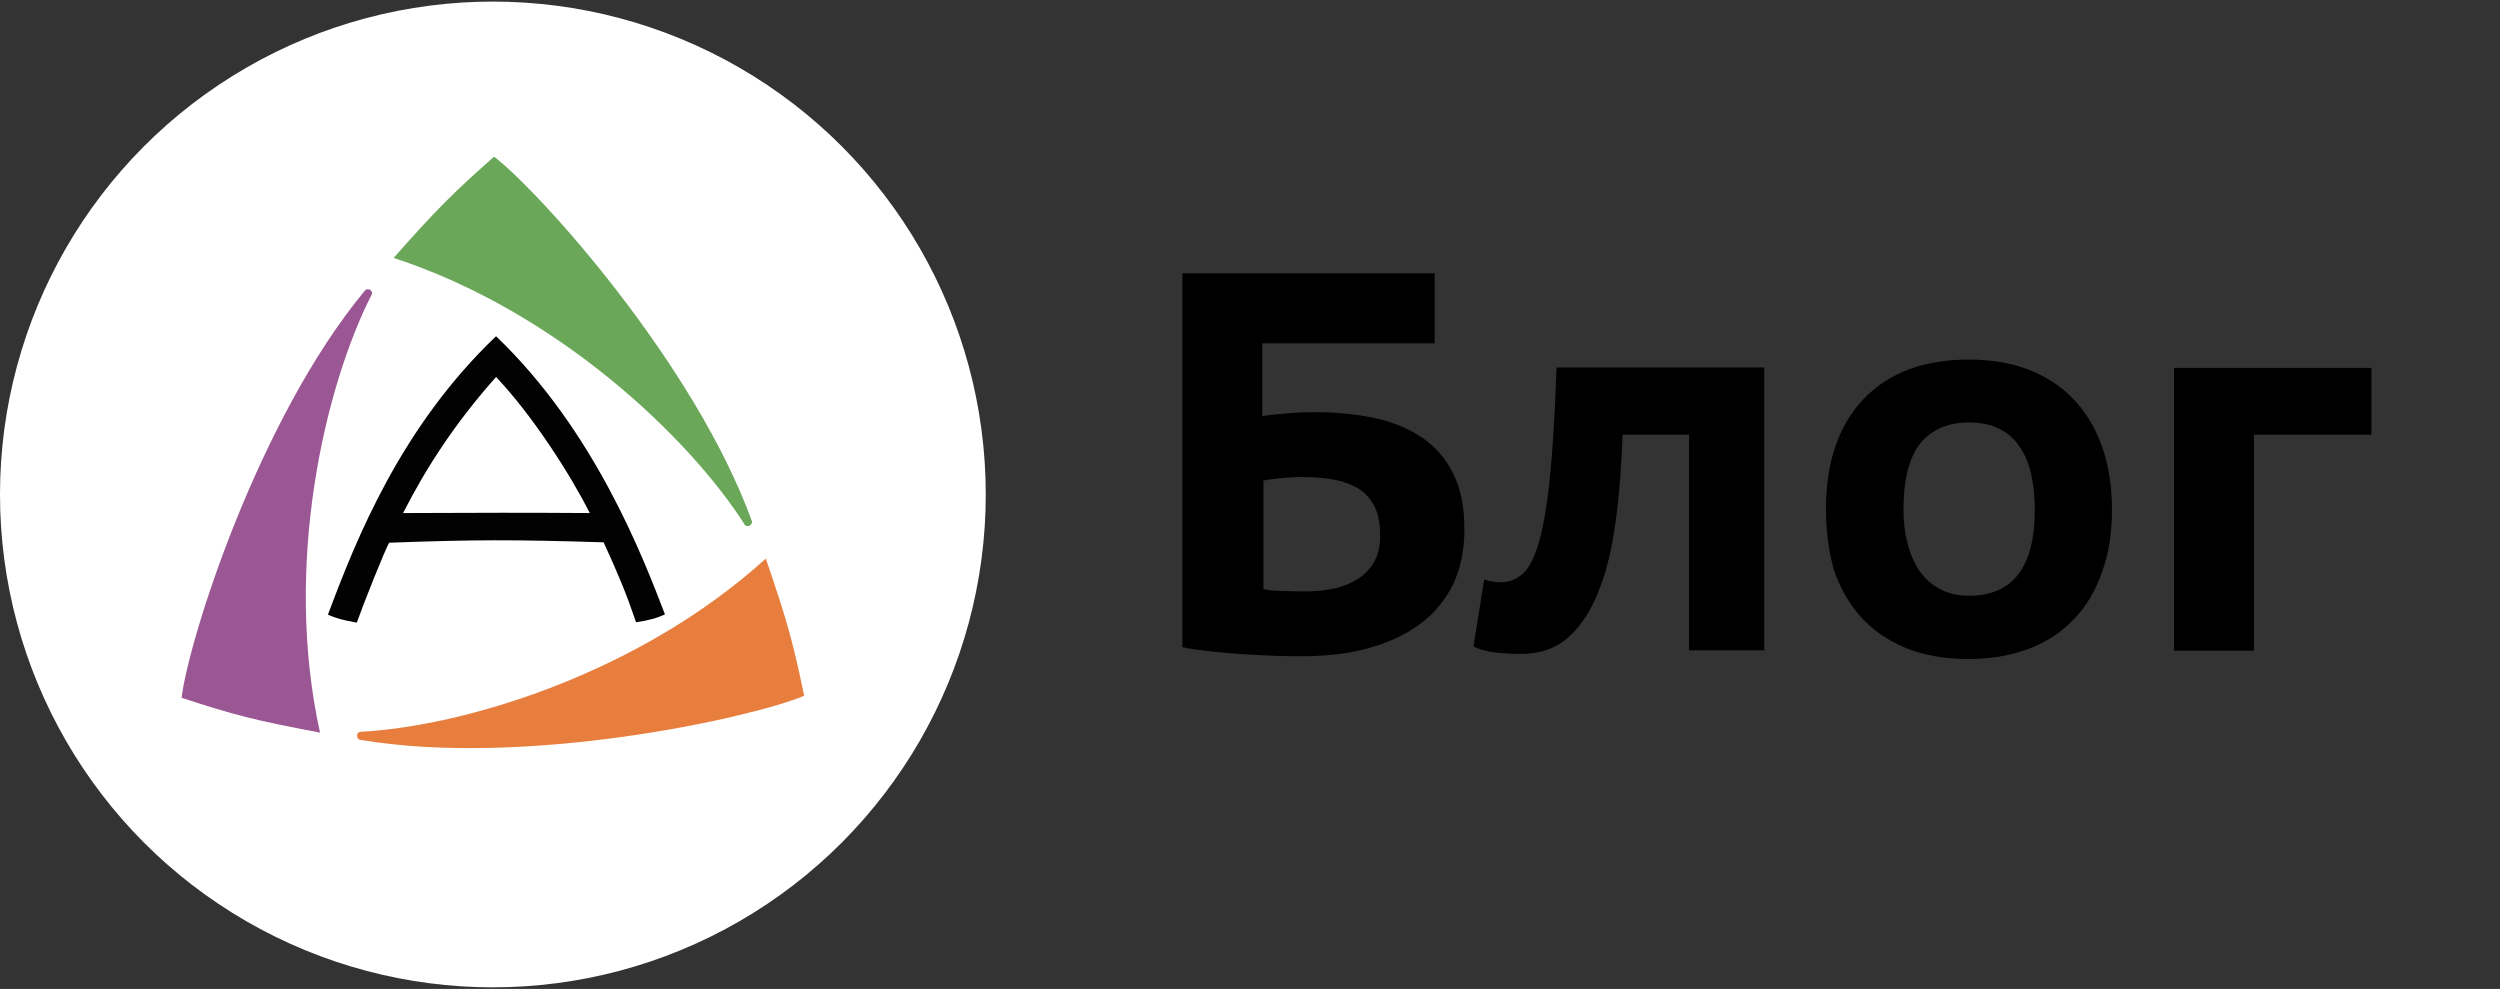 <?xml version="1.0" encoding="utf-8"?>
<!-- Generator: Adobe Illustrator 21.0.0, SVG Export Plug-In . SVG Version: 6.00 Build 0)  -->
<svg version="1.1" id="Слой_1" xmlns="http://www.w3.org/2000/svg" xmlns:xlink="http://www.w3.org/1999/xlink" x="0px" y="0px"
	 viewBox="0 0 632 250" style="enable-background:new 0 0 632 250;" xml:space="preserve">
<rect x="0" y="0" width="632" height="250" fill="#333333" stroke="none"/>
<style type="text/css">
	.st0{fill:#FFFFFF;}
	.st1{fill:#6BA759;}
	.st2{fill:#E87E3D;}
	.st3{fill:#9A5793;}
	.st4{fill:#020203;}
	.st5{fill:none;}
	.st6{enable-background:new    ;}
</style>
<circle class="st0" cx="124.6" cy="125" r="124.6"/>
<g>
	<path class="st1" d="M124.9,39.6c-10.6,9.4-14.3,13.1-25.4,25.6c41.4,13.5,74.9,45.6,88.8,67.5c0.7,0.8,2-0.1,1.8-0.9
		C175.7,92.1,136.6,48.6,124.9,39.6z"/>
	<path class="st2" d="M203.3,175.9c-2.9-13.9-4.3-18.9-9.7-34.7C161.3,170.5,116.9,183.7,91,185c-1,0.2-0.9,1.8-0.1,2
		C132.5,194.1,189.6,181.6,203.3,175.9z"/>
	<path class="st3" d="M45.9,176.4c13.5,4.4,18.5,5.7,35,8.8C71.5,142.6,82.2,97.5,94,74.4c0.4-1-1.1-1.7-1.7-1
		C65.3,105.9,47.7,161.7,45.9,176.4z"/>
	<path class="st4" d="M101.9,129.7c5.8-11.4,13.1-22.7,23.5-34.4c9.4,9.9,18.9,24.9,23.7,34.4C134.4,129.6,120,129.6,101.9,129.7z
		 M125.4,85c-23.9,22.8-35.2,50.8-42.5,70.4c2.3,1,4,1.4,7.3,2c1.5-4.3,7.3-18.9,8.2-20.2c21.7-0.8,31.5-0.8,54.2-0.1
		c3.7,8.1,5.6,12.6,8.2,20.2c3-0.4,5.5-1.1,7.3-2C162.6,141,150.4,108.9,125.4,85z"/>
</g>
<rect x="249.2" y="69.1" class="st5" width="352.6" height="104.1"/>
<g class="st6">
	<path d="M298.9,69.1h63.8v17.7h-43.6v18.4c1.7-0.3,3.8-0.5,6.1-0.7c2.4-0.2,4.7-0.3,7.1-0.3c5.5,0,10.6,0.5,15.3,1.5
		c4.6,1,8.6,2.7,12,5c3.4,2.3,6,5.4,7.8,9.1c1.9,3.8,2.8,8.4,2.8,14c0,5.4-1,10-2.9,14c-2,4-4.7,7.3-8.4,10c-3.6,2.7-8,4.7-13.1,6.1
		c-5.1,1.4-10.8,2-17,2c-1.6,0-3.7,0-6.3-0.1c-2.5-0.1-5.2-0.2-8-0.4c-2.8-0.2-5.5-0.4-8.2-0.7c-2.7-0.3-5.2-0.6-7.4-1.1V69.1z
		 M330.4,149.5c2.5,0,4.9-0.3,7.2-0.8c2.2-0.5,4.2-1.4,5.9-2.5c1.7-1.1,3-2.6,4-4.4c1-1.8,1.4-4,1.4-6.5c0-3.1-0.5-5.6-1.6-7.6
		c-1.1-2-2.6-3.5-4.4-4.5c-1.9-1-4-1.7-6.5-2.1c-2.5-0.4-5.1-0.5-7.8-0.5c-1.4,0-3,0.1-5,0.3c-2,0.2-3.4,0.4-4.2,0.6v27.4
		c1.1,0.3,2.7,0.5,4.9,0.5C326.2,149.5,328.3,149.5,330.4,149.5z"/>
	<path d="M427,109.9h-16.8c-0.3,7.6-0.8,14.8-1.7,21.5c-0.9,6.7-2.2,12.6-4.2,17.6c-1.9,5-4.4,9-7.6,11.9c-3.1,2.9-7.2,4.4-12.1,4.4
		c-5.7,0-9.8-0.6-12.1-1.9l2.7-16.9c1.5,0.5,3,0.7,4.2,0.7c2.2,0,4.1-0.8,5.7-2.3c1.6-1.5,3-4.3,4.1-8.4c1.1-4,2-9.6,2.7-16.6
		c0.7-7,1.2-16,1.6-27h52.5v71.5H427V109.9z"/>
	<path d="M461.6,128.8c0-11.8,3.1-21.1,9.4-27.8c6.3-6.7,15.2-10.1,26.8-10.1c6.1,0,11.4,1,15.9,2.9c4.5,1.9,8.3,4.6,11.3,8
		s5.2,7.4,6.7,12c1.5,4.6,2.2,9.6,2.2,15.1c0,5.8-0.8,11.1-2.5,15.7c-1.6,4.7-4,8.7-7.1,11.9c-3.1,3.3-6.9,5.8-11.4,7.5
		s-9.6,2.6-15.3,2.6c-6.2,0-11.5-1-16.1-2.9c-4.5-1.9-8.3-4.6-11.3-8c-3-3.4-5.2-7.4-6.7-12C462.3,139.2,461.6,134.2,461.6,128.8z
		 M481.2,128.8c0,3,0.3,5.8,1,8.4c0.6,2.6,1.6,4.9,2.9,6.9c1.3,2,3,3.5,5.1,4.7c2.1,1.2,4.6,1.8,7.6,1.8c11.1,0,16.6-7.3,16.6-21.8
		c0-3.2-0.3-6.1-0.9-8.8c-0.6-2.7-1.5-5-2.9-7c-1.3-2-3-3.5-5.2-4.6c-2.1-1.1-4.7-1.6-7.7-1.6c-5.2,0-9.2,1.7-12.2,5.2
		C482.7,115.5,481.2,121.1,481.2,128.8z"/>
	<path d="M599.5,109.9h-29.7v54.6h-20.2V93h49.9V109.9z"/>
</g>
</svg>
